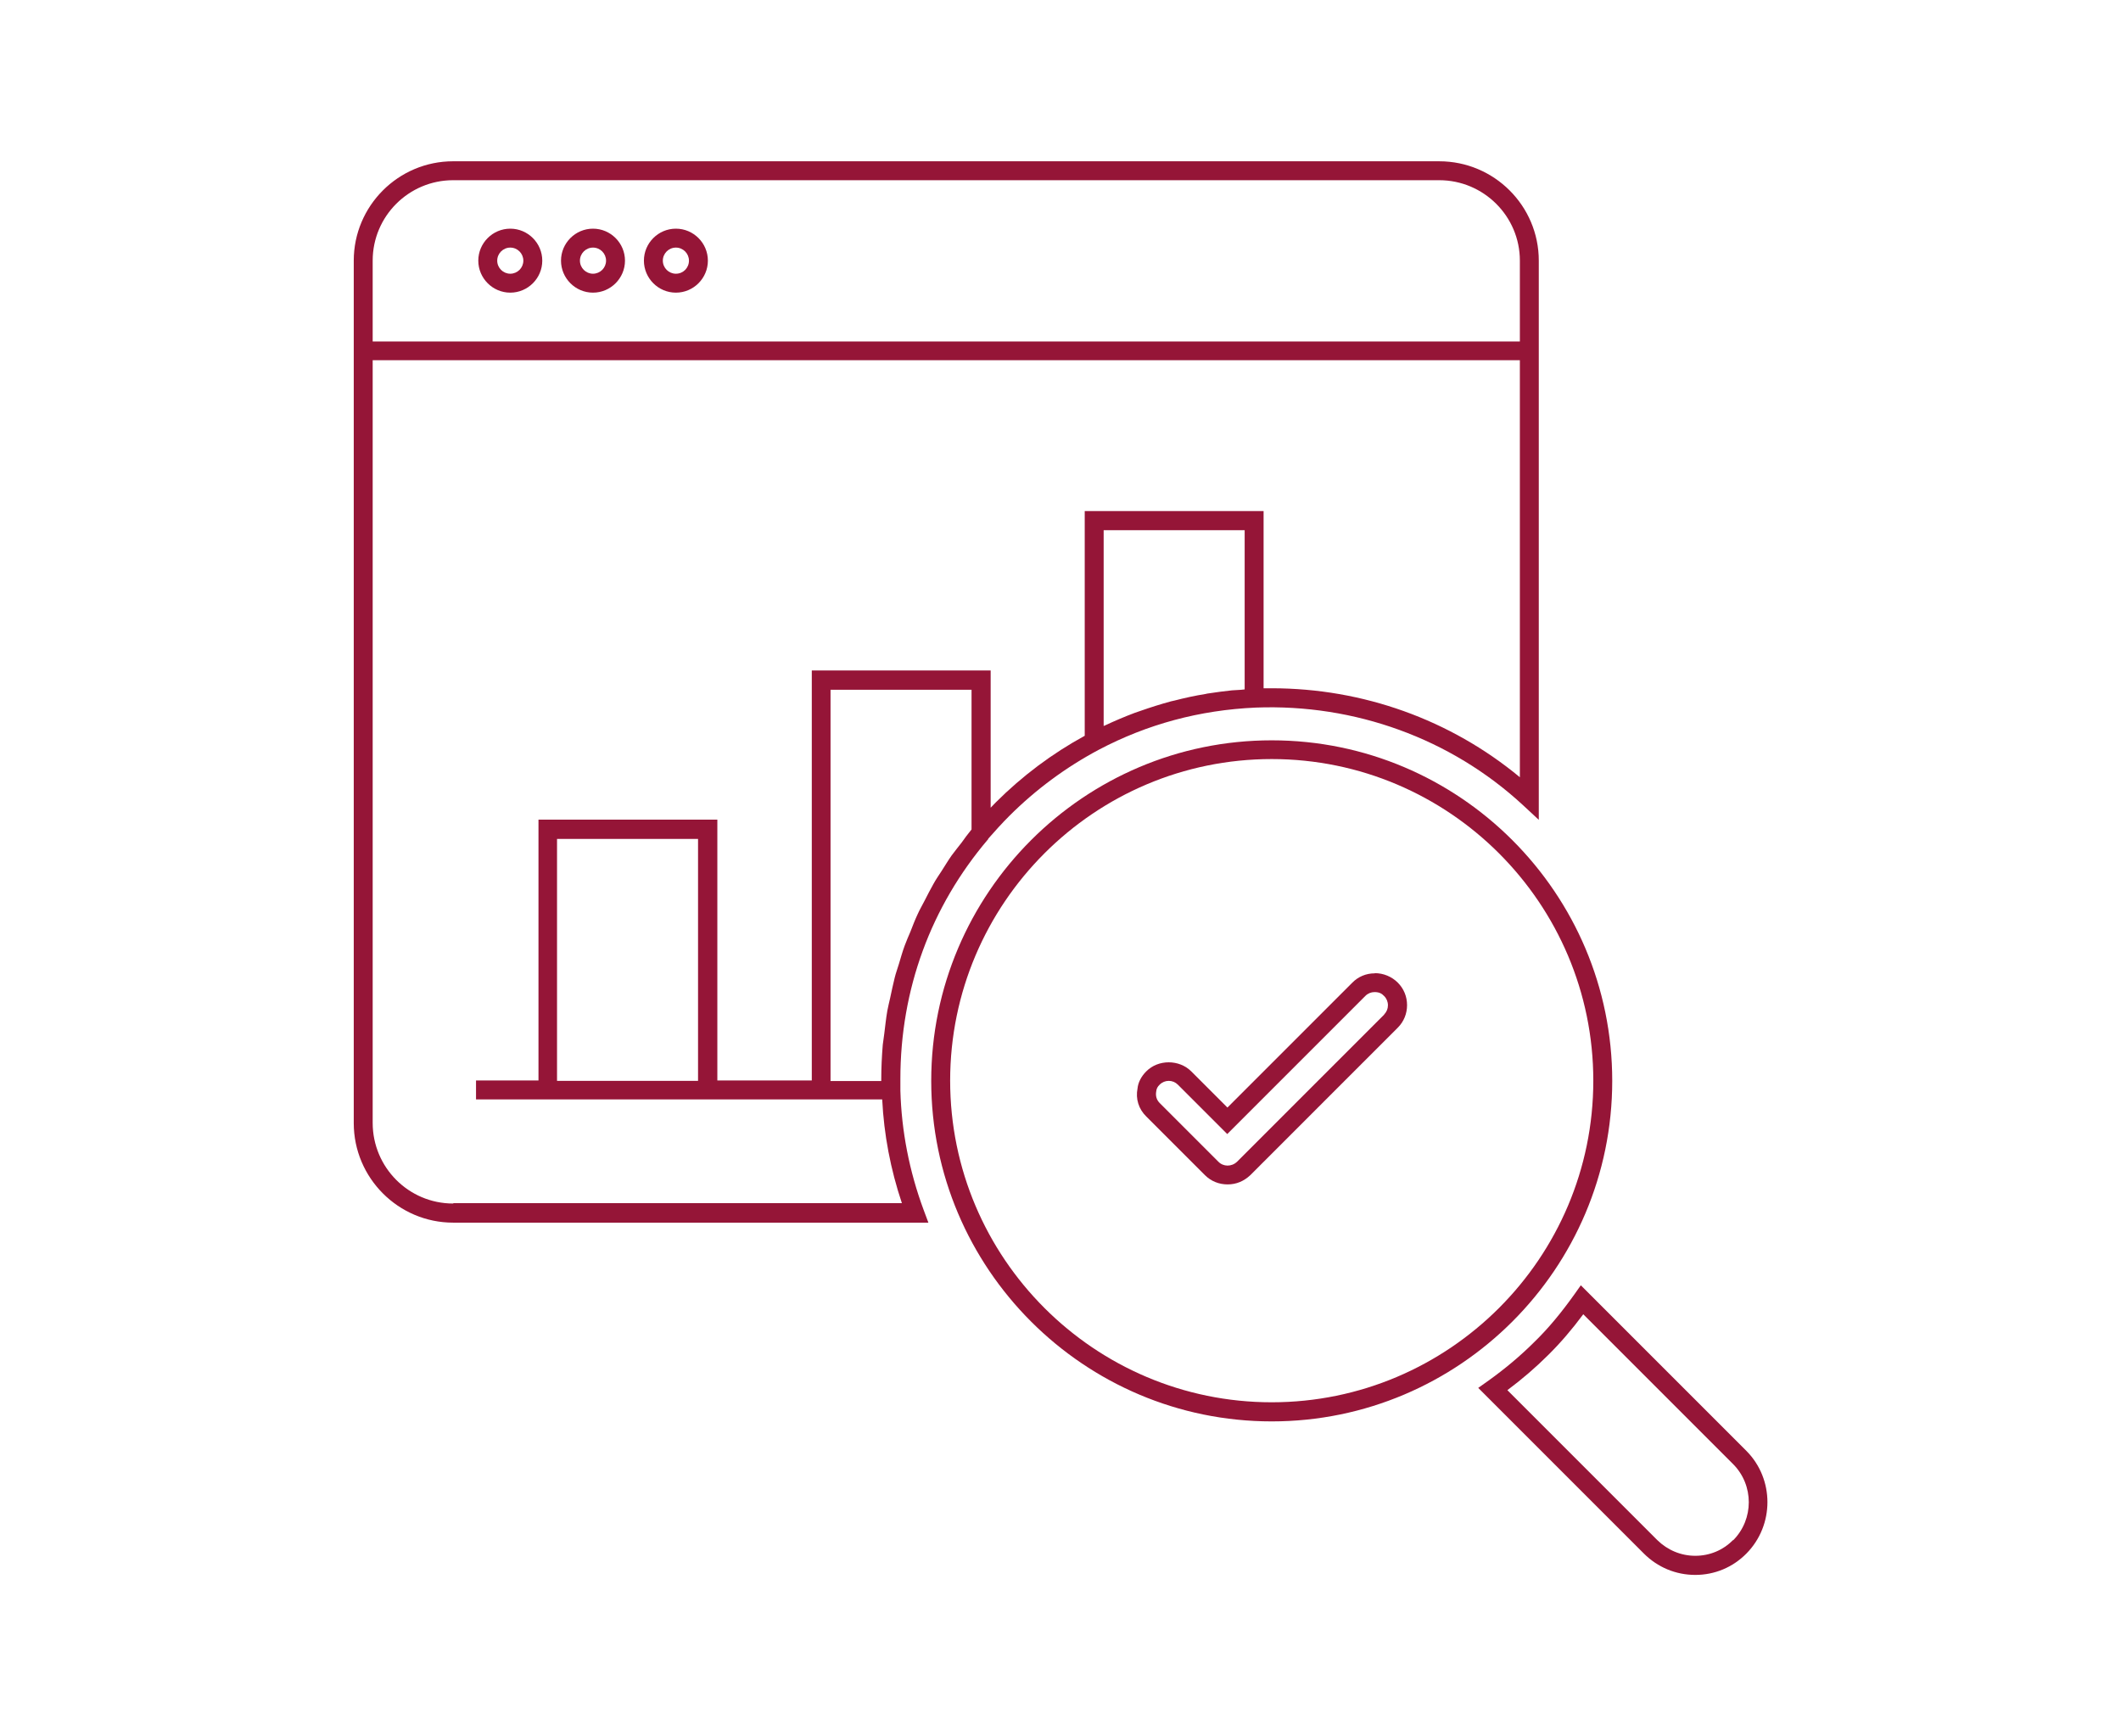 <svg xmlns="http://www.w3.org/2000/svg" id="Calque_1" data-name="Calque 1" viewBox="0 0 112.06 91.71"><defs><style>      .cls-1 {        fill: #951537;      }    </style></defs><path class="cls-1" d="M47.57,57.6v-.02s0-.08,0-.08c0-.16,0-.33,0-.5,0-4.72,1.6-9.1,4.64-12.67v-.02c.36-.41.73-.82,1.11-1.2,1.4-1.4,3-2.58,4.73-3.5,2.56-1.35,5.33-2.1,8.3-2.23h0c5.22-.2,10.3,1.63,14.11,5.15l.84.78v-24.27h0v-5.27c0-2.9-2.36-5.25-5.26-5.25H23.94c-2.9,0-5.25,2.36-5.25,5.25v4.27h0v41.29c0,2.9,2.36,5.26,5.25,5.26h25.11l-.25-.67c-.76-2.05-1.17-4.17-1.23-6.3ZM43.88,57.1v-20.66h7.45v7.38c-.19.23-.36.46-.53.7-.17.22-.35.44-.52.67-.19.27-.35.54-.53.82-.15.23-.31.46-.44.7-.16.28-.31.58-.46.87-.12.24-.26.47-.37.72-.14.3-.26.61-.38.92-.1.24-.21.48-.3.73-.12.32-.21.65-.31.98-.07.24-.16.47-.22.72-.09.35-.16.71-.24,1.07-.05.23-.11.45-.15.68-.07.4-.11.8-.16,1.2-.02.2-.06.39-.08.59-.05.61-.08,1.22-.08,1.83v.09h-2.69ZM58.31,38.36v-10.35h7.45v8.41c-.06,0-.12.02-.18.02-.16.01-.33.02-.49.03-.41.04-.82.1-1.23.16-.05,0-.11.02-.16.03-.56.09-1.11.21-1.65.35-.06.01-.12.03-.18.04-.55.15-1.09.32-1.63.51-.1.03-.19.07-.29.1-.53.2-1.05.42-1.56.66-.03.01-.06.02-.09.04ZM19.69,13.77c0-2.35,1.91-4.25,4.25-4.25h52.1c2.35,0,4.26,1.91,4.26,4.25v4.27H19.69v-4.27ZM23.94,63.58c-2.35,0-4.25-1.91-4.25-4.26V19.03h60.61v22.03c-3.67-3.04-8.29-4.7-13.11-4.7-.14,0-.28,0-.43,0v-9.36h-9.45v11.87c-1.72.94-3.3,2.12-4.7,3.52-.09.09-.18.19-.27.28v-7.25h-9.45v21.66h-4.99v-13.78h-9.45v13.78h-3.3v1h19.75s1.71,0,1.71,0c.09,1.85.44,3.69,1.04,5.48h-23.69ZM36.88,57.1h-7.45v-12.78h7.45v12.78Z"></path><path class="cls-1" d="M72.64,51.42h-.01c-.46,0-.88.18-1.19.5l-6.59,6.59-1.91-1.91c-.64-.64-1.75-.64-2.38,0-.27.27-.43.59-.46.9-.11.55.06,1.09.46,1.48l3.1,3.1c.32.32.74.49,1.2.49s.86-.17,1.2-.49l7.79-7.79c.32-.32.49-.74.49-1.19,0-.45-.17-.87-.49-1.19-.32-.32-.76-.5-1.21-.5ZM73.14,53.59l-7.78,7.78c-.29.28-.73.27-.99,0l-3.1-3.1c-.16-.16-.23-.37-.18-.63.01-.12.07-.24.18-.34.13-.13.3-.2.48-.2s.35.07.48.2l2.61,2.61,7.3-7.3c.13-.13.3-.2.48-.2.24,0,.38.07.51.21.13.13.2.3.2.49,0,.18-.07.35-.2.48Z"></path><path class="cls-1" d="M26.96,12.08c-.93,0-1.69.76-1.69,1.69s.76,1.69,1.69,1.69,1.69-.76,1.69-1.69-.76-1.69-1.69-1.69ZM26.96,14.46c-.38,0-.69-.31-.69-.69s.31-.69.69-.69.69.31.69.69-.31.69-.69.69Z"></path><path class="cls-1" d="M31.33,12.08c-.93,0-1.69.76-1.69,1.69s.76,1.69,1.69,1.69,1.69-.76,1.69-1.69-.76-1.69-1.69-1.69ZM31.33,14.46c-.38,0-.69-.31-.69-.69s.31-.69.69-.69.69.31.69.69-.31.69-.69.69Z"></path><path class="cls-1" d="M35.71,12.08c-.93,0-1.69.76-1.69,1.69s.76,1.69,1.69,1.69,1.69-.76,1.69-1.69-.76-1.69-1.69-1.69ZM35.71,14.46c-.38,0-.69-.31-.69-.69s.31-.69.69-.69.69.31.69.69-.3.69-.69.69Z"></path><path class="cls-1" d="M92.27,76.65l-8.75-8.75-.34.48c-.7.98-1.38,1.8-2.1,2.5-.73.73-1.57,1.44-2.5,2.1l-.48.34,8.75,8.75c.73.73,1.69,1.13,2.72,1.13h0c1.02,0,1.98-.4,2.7-1.13,1.48-1.5,1.48-3.93,0-5.42ZM91.56,81.36c-.53.54-1.24.83-1.99.83h0c-.76,0-1.47-.3-2.01-.83l-7.92-7.92c.79-.59,1.51-1.21,2.15-1.85.64-.63,1.25-1.34,1.86-2.16l7.92,7.92c1.1,1.11,1.1,2.91,0,4.02Z"></path><path class="cls-1" d="M85.18,57.1c0-9.92-8.07-17.99-17.99-17.99s-17.99,8.07-17.99,17.99,8.07,17.99,17.99,17.99,17.99-8.07,17.99-17.99ZM67.19,74.08c-9.37,0-16.99-7.62-16.99-16.99s7.62-16.99,16.99-16.99,16.99,7.62,16.99,16.99-7.62,16.99-16.99,16.99Z"></path></svg>